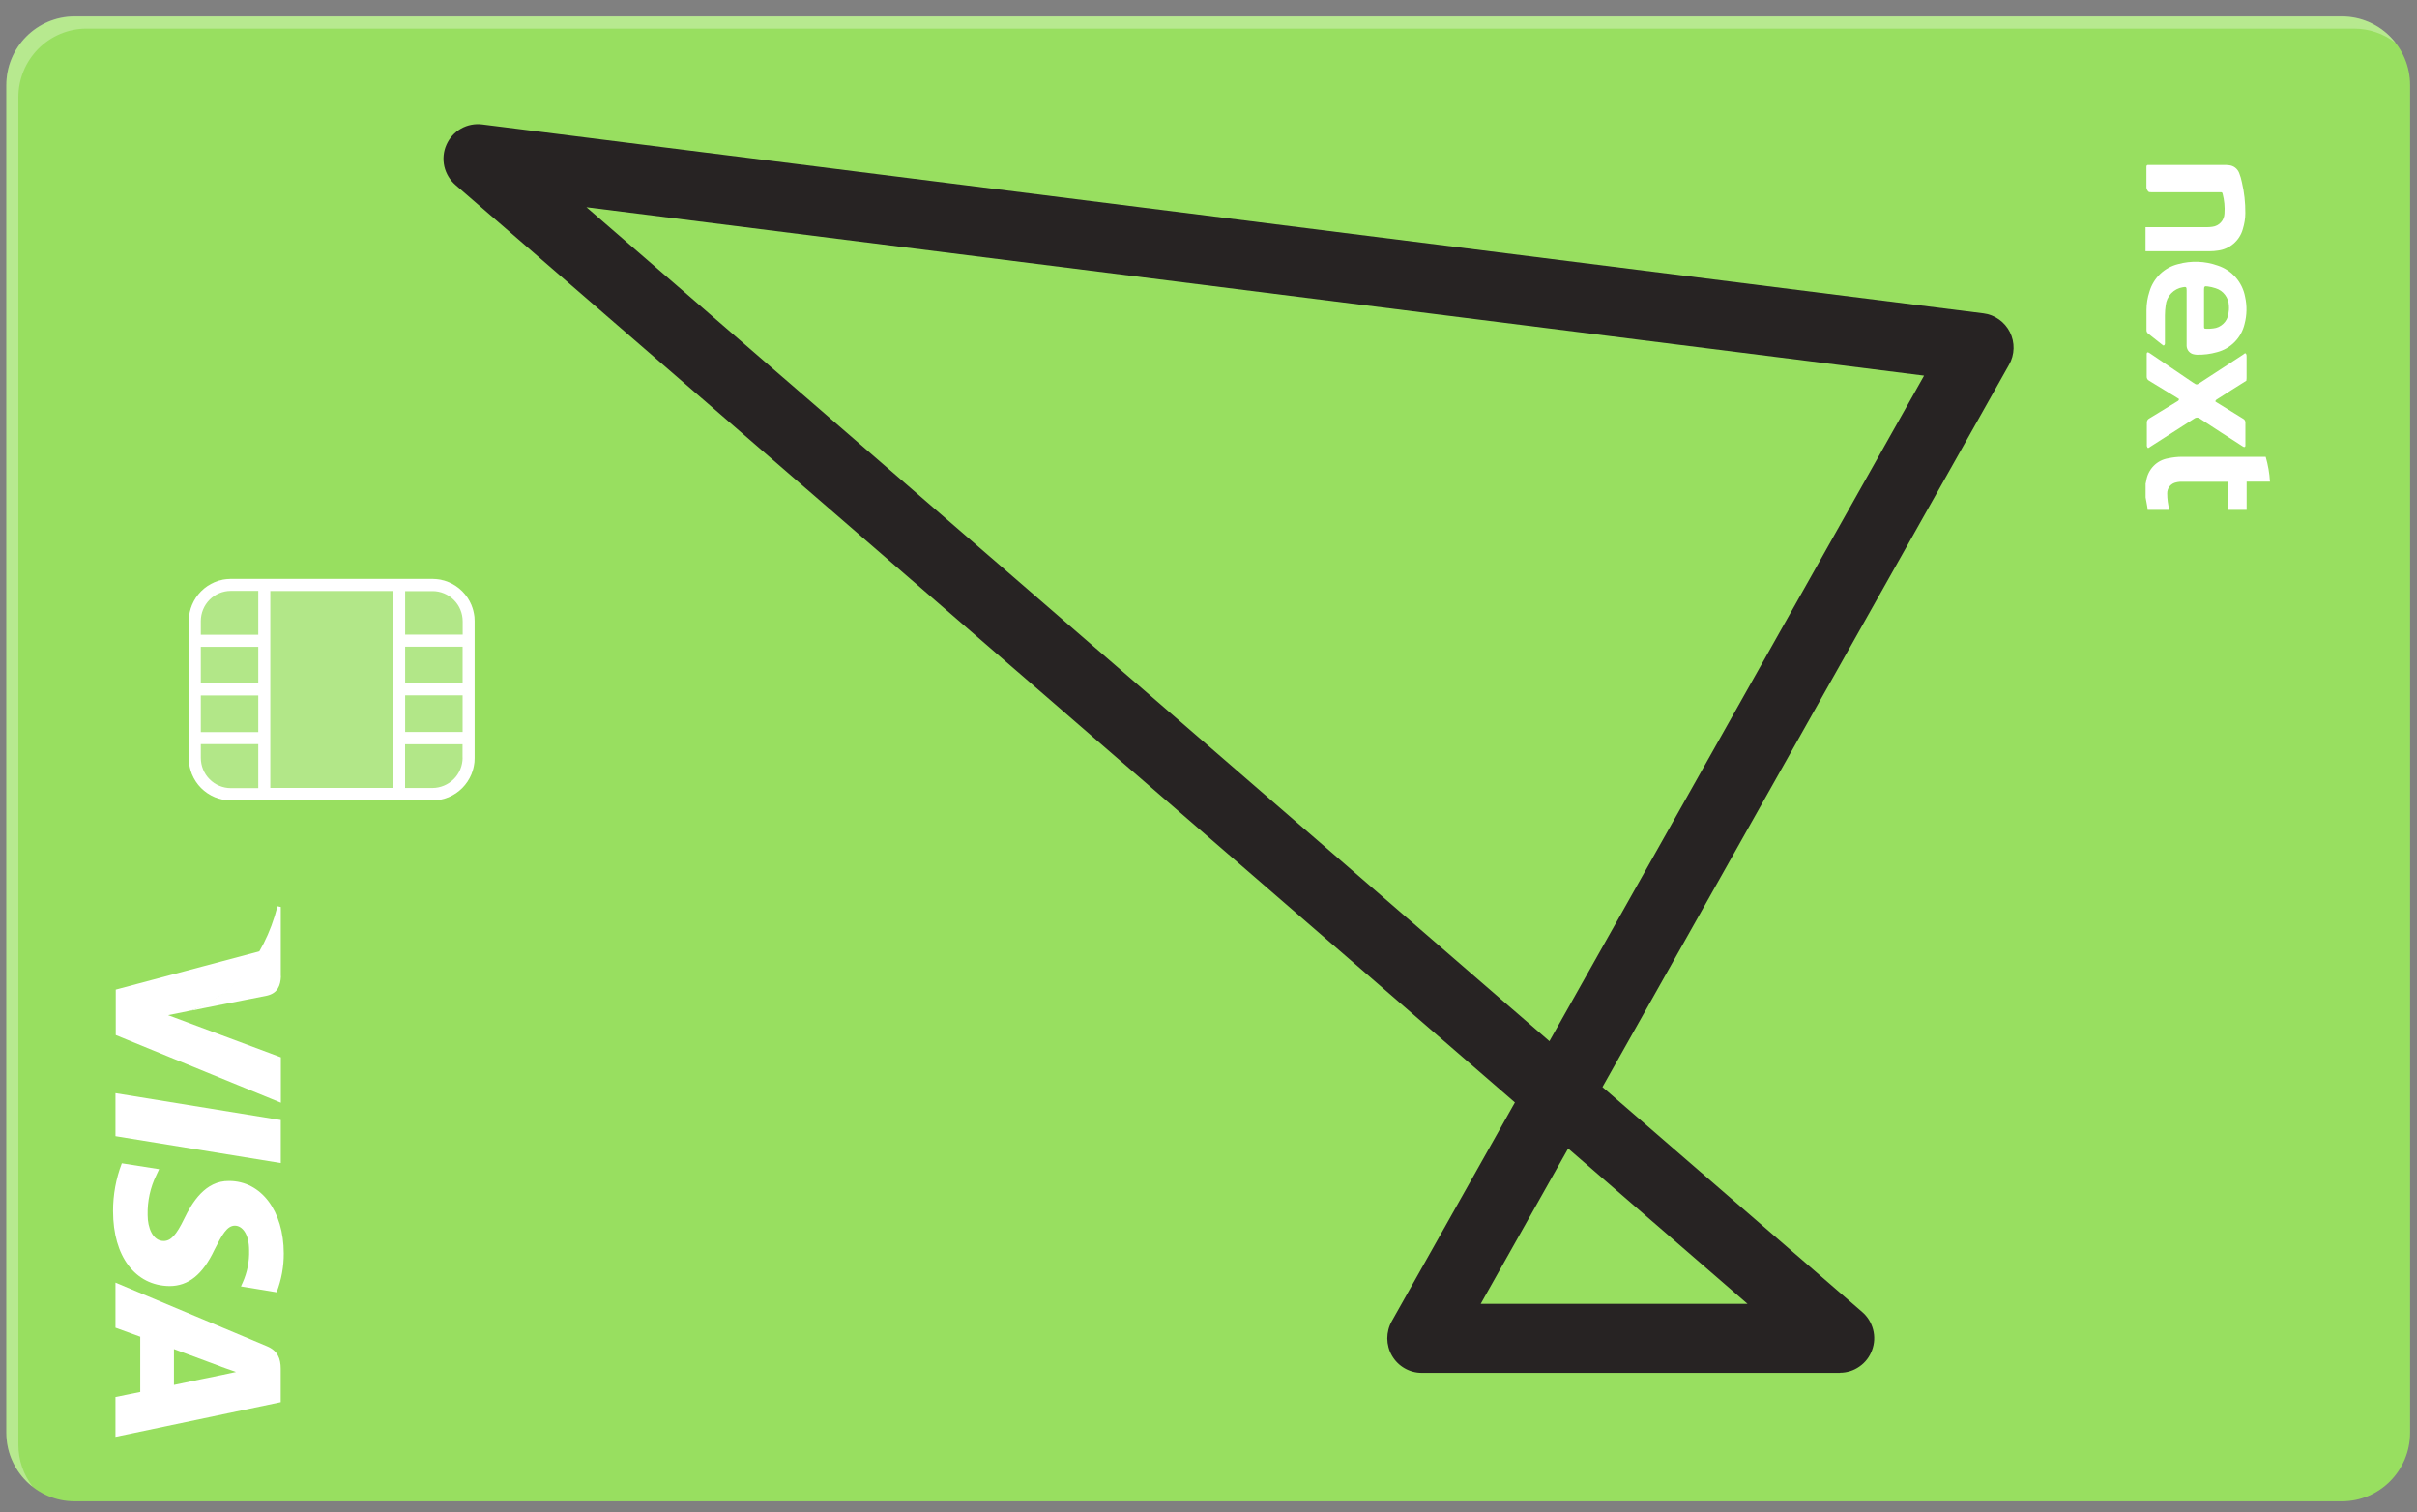 <?xml version="1.0" encoding="UTF-8"?><svg id="Camada_1" xmlns="http://www.w3.org/2000/svg" viewBox="0 0 350 219"><rect x="0" y="0" width="350" height="219" fill="#808080" stroke="none"/><defs><style>.cls-1,.cls-2,.cls-3{fill:#fff;}.cls-4{fill:#98df60;}.cls-5{fill:#272323;}.cls-2{opacity:.3;}.cls-2,.cls-3{isolation:isolate;}.cls-3,.cls-6{opacity:.5;}</style></defs><g id="frente"><path id="Vector_5" class="cls-4" d="M339.13,2.4H10.79C5.34,2.4,.92,6.85,.92,12.33V207.48c0,5.48,4.42,9.93,9.87,9.93H339.13c5.45,0,9.87-4.44,9.87-9.93V12.33c0-5.48-4.42-9.93-9.87-9.93Z"/><path id="Vector_6" class="cls-5" d="M266.44,198.81h-60.57c-.87,0-1.72-.23-2.48-.67-.75-.43-1.38-1.06-1.82-1.82-.44-.76-.67-1.61-.68-2.49,0-.87,.22-1.74,.65-2.5l17.83-31.68L65.95,26.78c-.81-.7-1.37-1.65-1.61-2.69-.23-1.05-.13-2.15,.31-3.13,.43-.98,1.17-1.8,2.1-2.33,.93-.53,2.01-.74,3.07-.61l217.4,27.36c.81,.1,1.58,.4,2.25,.88,.67,.47,1.21,1.11,1.58,1.84,.37,.73,.55,1.55,.53,2.37-.02,.82-.24,1.63-.65,2.34l-58.88,104.61,37.61,32.57c.77,.66,1.32,1.55,1.58,2.54,.26,.99,.21,2.03-.15,2.99-.35,.96-.98,1.79-1.82,2.37-.83,.59-1.82,.9-2.84,.9h0Zm-52.02-10h38.63l-25.97-22.49-12.66,22.49ZM84.92,30.01l139.45,120.77,54.25-96.38L84.92,30.01Z"/><path id="Vector_7" class="cls-2" d="M2.66,209.23V14.08c0-2.63,1.04-5.15,2.89-7.02,1.85-1.86,4.36-2.91,6.97-2.91H340.88c2.18,0,4.31,.72,6.04,2.07-.92-1.2-2.1-2.16-3.45-2.83-1.35-.67-2.83-1.01-4.34-1.02H10.78c-2.62,0-5.12,1.05-6.97,2.91C1.95,7.15,.91,9.67,.91,12.3V207.48c0,1.51,.34,3.01,1.01,4.36,.66,1.36,1.63,2.54,2.82,3.47-1.35-1.74-2.08-3.88-2.08-6.08h0Z"/><g id="Group" class="cls-6"><path id="Vector_8" class="cls-3" d="M62.63,83.82h-29.19c-3.37,0-6.1,2.75-6.1,6.13v19.79c0,3.39,2.73,6.13,6.1,6.13h29.19c3.37,0,6.1-2.75,6.1-6.13v-19.79c0-3.39-2.73-6.13-6.1-6.13Z"/></g><path id="Vector_9" class="cls-1" d="M62.63,83.84h-29.2c-1.62,0-3.16,.65-4.31,1.8-1.14,1.15-1.78,2.71-1.78,4.33v19.8c0,.81,.16,1.6,.46,2.35,.31,.74,.75,1.42,1.32,1.99,.57,.57,1.24,1.02,1.98,1.33,.74,.31,1.53,.47,2.33,.47h29.2c1.62,0,3.17-.65,4.31-1.8,1.14-1.15,1.79-2.71,1.79-4.34v-19.82c0-1.62-.65-3.17-1.8-4.32-1.14-1.14-2.69-1.79-4.3-1.79h0Zm-25.23,30.29h-3.97c-1.15,0-2.26-.46-3.08-1.29-.82-.82-1.27-1.94-1.27-3.1v-1.98h8.32v6.36Zm0-8.11h-8.32v-5.3h8.32v5.3Zm0-7.05h-8.32v-5.3h8.32v5.3Zm0-7.05h-8.32v-1.98c0-1.16,.46-2.27,1.27-3.09,.82-.82,1.92-1.28,3.08-1.28h3.97v6.35Zm19.52,22.18h-17.78v-28.51h17.78v28.51Zm10.07-4.38c0,1.16-.46,2.28-1.28,3.1-.82,.82-1.92,1.28-3.08,1.29h-3.97v-6.33h8.32v1.95Zm0-3.72h-8.32v-5.3h8.32v5.3Zm0-7.05h-8.32v-5.3h8.32v5.3Zm0-7.05h-8.32v-6.3h3.97c1.15,0,2.26,.46,3.08,1.28,.82,.82,1.28,1.93,1.28,3.1v1.93Z"/><g id="g4158"><path id="polygon9" class="cls-1" d="M16.72,164.53v-6.22l23.94,3.89v6.23l-23.94-3.9Z"/><path id="path11" class="cls-1" d="M40.07,187.1c.68-1.78,1.03-3.67,1.02-5.58,0-6.15-3.26-10.5-7.92-10.5-3.44-.05-5.35,3.1-6.49,5.46-1.14,2.36-1.94,3.23-2.98,3.23-1.6,0-2.32-1.95-2.32-3.74-.05-2.02,.38-4.02,1.28-5.84l.38-.82-5.4-.85c-.85,2.21-1.28,4.57-1.27,6.94,0,6.54,3.21,10.78,8.17,10.84,2.72,0,4.81-1.64,6.51-5.25,1.1-2.18,1.83-3.5,2.96-3.5,1.02,0,2.06,1.13,2.06,3.58,.05,1.6-.27,3.18-.92,4.64l-.26,.58,5.17,.85v-.04Z"/><path id="path13" class="cls-1" d="M25.2,195.37l6.69,2.49c-.05,0,1.4,.51,2.29,.82l-2.06,.44s-5.73,1.17-6.93,1.44v-5.18h0Zm15.45,7.69v-4.84c0-1.49-.44-2.61-1.98-3.26l-21.95-9.22v6.53l3.59,1.31v8l-3.59,.73v5.77l23.94-5.03h0Z"/><path id="path15" class="cls-1" d="M40.66,153.11l-16.32-6.1,3.31-.67c3.82-1.13,7.97-4.67,10.04-8.61l-20.93,5.58v6.58l23.91,9.8v-6.59Z"/><path id="path17" class="cls-1" d="M40.66,141.35v-10.01l-.48-.1c-1.99,7.81-6.78,12.99-12.53,15.12l11.02-2.18c1.53-.36,1.96-1.46,2.01-2.82h-.02Z"/></g><g id="Pft5qc.tif"><path id="Vector_10" class="cls-1" d="M310.69,32.9h8.91c.26,0,.52-.02,.78-.06,.47-.06,.9-.28,1.22-.63,.32-.35,.5-.8,.52-1.28,.07-.97-.02-1.94-.27-2.88-.04-.15-.1-.22-.26-.21h-10.04c-.15,0-.37,0-.45-.09-.15-.16-.25-.36-.28-.58v-3.01c0-.19,.08-.28,.27-.27h10.97c.24,0,.47,.01,.71,.04,.33,.03,.64,.15,.9,.35,.26,.2,.46,.47,.58,.78,.17,.43,.3,.88,.39,1.33,.35,1.47,.51,2.97,.5,4.48,0,.79-.14,1.58-.37,2.33-.23,.82-.7,1.54-1.34,2.09-.64,.55-1.43,.9-2.27,1-.37,.06-.74,.09-1.11,.09h-9.36v-3.49Z"/><path id="Vector_11" class="cls-1" d="M310.69,70.11c.03-.16,.08-.31,.1-.47,.12-.81,.49-1.57,1.06-2.16,.57-.59,1.32-.98,2.13-1.11,.63-.14,1.28-.21,1.93-.22h12.18c.34,1.17,.55,2.38,.62,3.6h-3.38v4.09h-2.73c.02-.06,.03-.12,.03-.19v-3.61c0-.09-.03-.18-.05-.27h-6.92c-.17,.01-.35,.04-.52,.08-.37,.07-.71,.27-.95,.56-.24,.29-.37,.67-.36,1.05,0,.8,.11,1.6,.31,2.38h-3.14c0-.18-.05-.36-.07-.54-.07-.43-.15-.85-.23-1.27v-1.92Z"/><path id="Vector_12" class="cls-1" d="M313.32,50.06c-.08-.05-.17-.1-.24-.16-.66-.52-1.31-1.04-1.97-1.56-.1-.06-.17-.15-.22-.25-.05-.1-.07-.22-.06-.33v-2.87c0-.9,.15-1.8,.43-2.66,.28-.97,.82-1.85,1.54-2.55,.73-.7,1.63-1.19,2.6-1.43,1.89-.52,3.9-.45,5.75,.21,1.01,.33,1.9,.92,2.6,1.72,.7,.8,1.17,1.77,1.36,2.82,.29,1.29,.26,2.64-.08,3.92-.23,.98-.72,1.88-1.43,2.6-.7,.72-1.59,1.23-2.56,1.48-.94,.27-1.92,.39-2.9,.37-.14,0-.27-.02-.41-.05-.29-.04-.56-.19-.76-.41-.2-.22-.31-.51-.33-.8v-8.06c0-.49-.06-.54-.55-.45-.64,.1-1.23,.41-1.68,.88s-.73,1.08-.8,1.73c-.07,.48-.11,.97-.11,1.46v3.88c0,.2,.04,.39-.19,.5Zm5.84-5.53v2.71c0,.33,0,.37,.36,.37,.32,.01,.65,0,.97-.05,.55-.05,1.06-.29,1.46-.67,.4-.38,.66-.88,.74-1.43,.07-.38,.1-.78,.07-1.17-.01-.57-.21-1.12-.55-1.58-.34-.46-.81-.79-1.36-.96-.38-.13-.77-.22-1.16-.27-.45-.07-.53,0-.53,.47v2.57Z"/><path id="Vector_13" class="cls-1" d="M325.3,55.12c-1.42,.9-2.8,1.75-4.18,2.65-.13,.08-.3,.15-.32,.37,.06,.04,.12,.09,.19,.13,1.27,.78,2.55,1.57,3.82,2.36,.11,.05,.2,.14,.26,.24,.06,.1,.09,.22,.08,.34v3.09c0,.08,0,.15,0,.23,0,.2-.13,.25-.31,.16-.07-.04-.15-.09-.22-.14-2.03-1.31-4.06-2.61-6.07-3.94-.11-.09-.25-.14-.4-.14s-.29,.05-.4,.14c-2.13,1.38-4.25,2.74-6.38,4.09-.12,.07-.25,.25-.39,.13-.08-.12-.12-.26-.1-.41v-3.24c0-.12,.02-.24,.09-.34,.06-.1,.15-.19,.26-.24,1.32-.8,2.65-1.61,3.96-2.42,.15-.09,.33-.15,.35-.39-.06-.05-.12-.09-.19-.13-1.37-.84-2.75-1.69-4.13-2.52-.12-.06-.21-.15-.28-.26-.06-.11-.09-.24-.08-.37v-3.24c0-.25,.13-.31,.34-.18,.07,.04,.13,.08,.19,.12l6.23,4.23c.45,.3,.5,.3,.94,0l6.27-4.09c.12-.08,.24-.26,.38-.15,.09,.12,.12,.26,.11,.41v3.16l-.03,.34Z"/></g></g></svg>